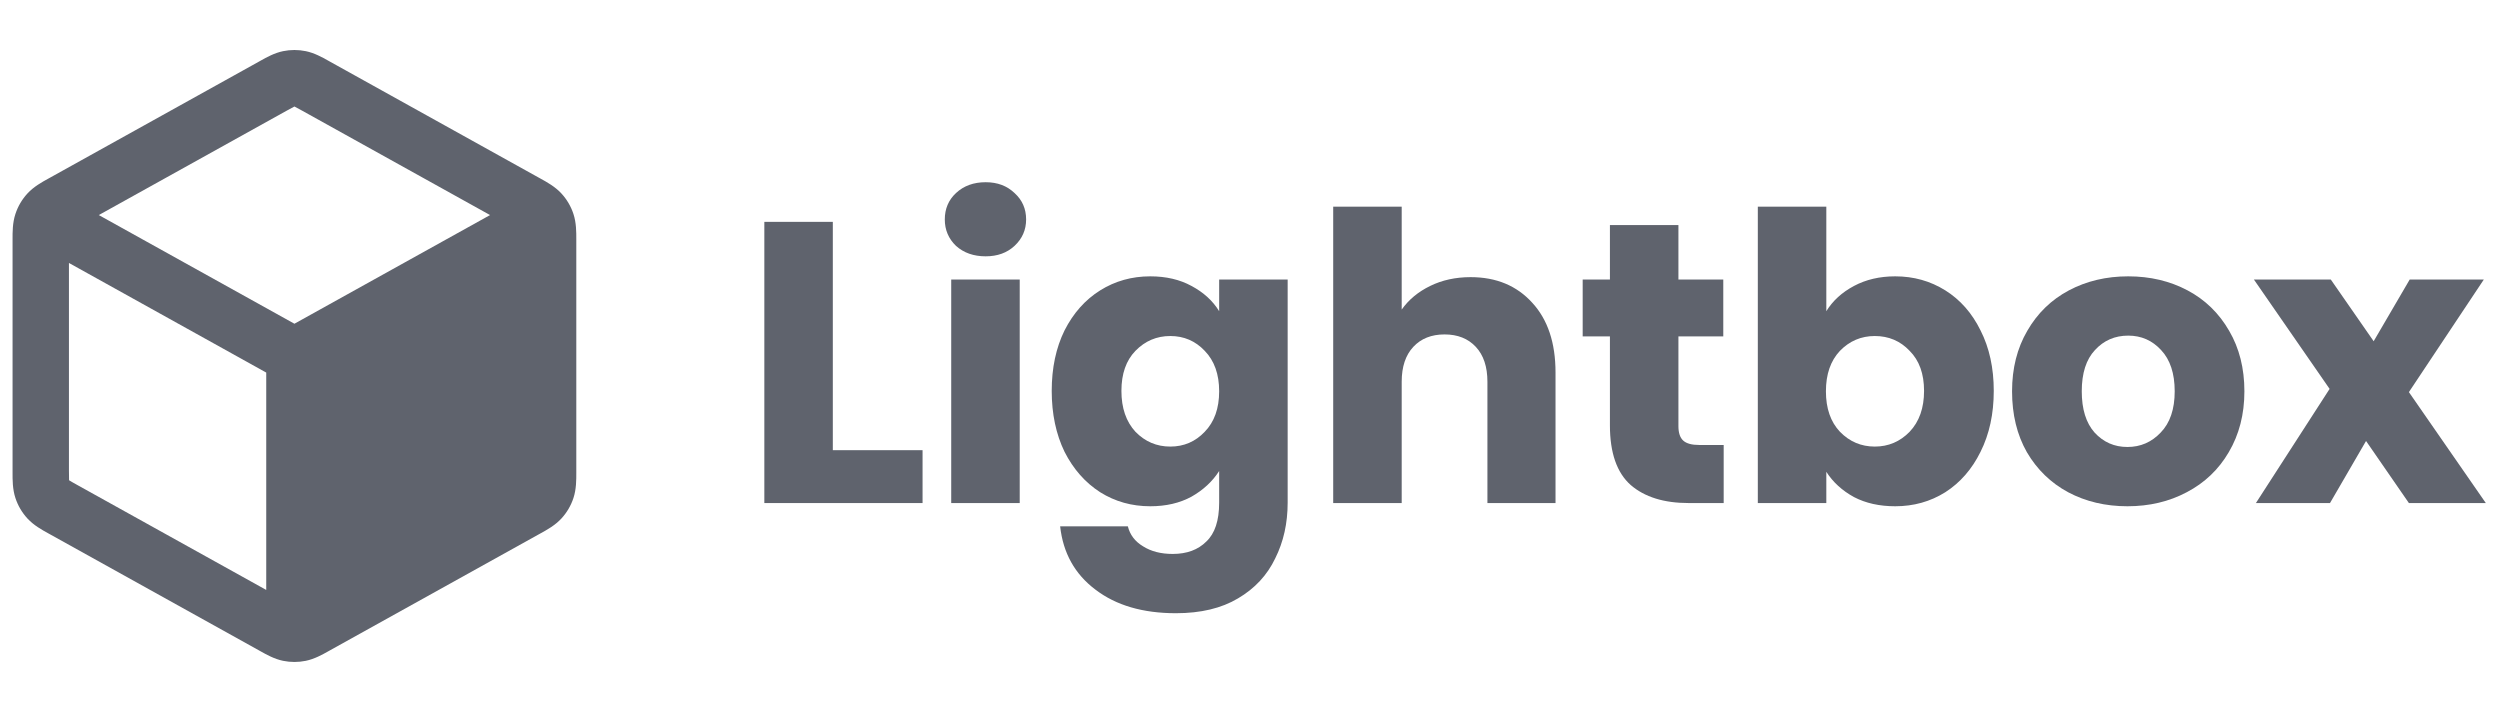 <svg width="125" height="36" viewBox="0 0 125 36" fill="none" xmlns="http://www.w3.org/2000/svg">
<path fill-rule="evenodd" clip-rule="evenodd" d="M15.289 2.558C14.915 2.481 14.528 2.481 14.154 2.558C13.721 2.647 13.334 2.863 13.026 3.036L12.942 3.083L2.513 8.877C2.484 8.893 2.454 8.909 2.424 8.926C2.098 9.105 1.689 9.331 1.374 9.672C1.102 9.967 0.896 10.317 0.771 10.698C0.625 11.139 0.627 11.606 0.628 11.978C0.628 12.013 0.628 12.047 0.628 12.08V23.519C0.628 23.552 0.628 23.586 0.628 23.621C0.627 23.993 0.625 24.46 0.771 24.901C0.896 25.282 1.102 25.632 1.374 25.927C1.689 26.268 2.098 26.494 2.424 26.673C2.454 26.69 2.484 26.706 2.513 26.722L12.942 32.516L13.026 32.563C13.334 32.736 13.721 32.952 14.154 33.041C14.528 33.118 14.915 33.118 15.289 33.041C15.722 32.952 16.109 32.736 16.417 32.563L16.501 32.516L26.93 26.722C26.943 26.715 26.956 26.708 26.969 26.701C26.985 26.692 27.002 26.683 27.019 26.673C27.345 26.494 27.754 26.268 28.069 25.927C28.341 25.632 28.547 25.282 28.672 24.901C28.818 24.46 28.816 23.993 28.815 23.621C28.815 23.586 28.815 23.552 28.815 23.519V12.08C28.815 12.047 28.815 12.013 28.815 11.978C28.816 11.606 28.818 11.139 28.672 10.698C28.547 10.317 28.341 9.967 28.069 9.672C27.754 9.331 27.345 9.105 27.019 8.926L27.018 8.925C26.988 8.909 26.958 8.892 26.93 8.877L16.501 3.083L16.417 3.036C16.109 2.863 15.722 2.647 15.289 2.558ZM14.311 5.547C14.524 5.428 14.633 5.368 14.715 5.329L14.721 5.326L14.728 5.329C14.809 5.368 14.918 5.428 15.132 5.547L24.503 10.753L14.721 16.187L4.94 10.753L14.311 5.547ZM3.447 13.148L13.312 18.629L13.312 29.497L3.882 24.259C3.656 24.133 3.541 24.069 3.461 24.017L3.454 24.013L3.453 24.005C3.447 23.909 3.447 23.777 3.447 23.519V13.148Z" fill="#5F636D"/>
<path d="M41.641 22.509H46.128V25.153H38.217V11.093H41.641V22.509Z" fill="#5F636D"/>
<path d="M49.283 12.816C48.682 12.816 48.188 12.642 47.801 12.295C47.427 11.935 47.24 11.494 47.24 10.973C47.24 10.439 47.427 9.999 47.801 9.651C48.188 9.291 48.682 9.111 49.283 9.111C49.871 9.111 50.351 9.291 50.725 9.651C51.112 9.999 51.306 10.439 51.306 10.973C51.306 11.494 51.112 11.935 50.725 12.295C50.351 12.642 49.871 12.816 49.283 12.816ZM50.986 13.977V25.153H47.561V13.977H50.986Z" fill="#5F636D"/>
<path d="M57.513 13.817C58.301 13.817 58.989 13.977 59.576 14.298C60.177 14.618 60.638 15.039 60.958 15.56V13.977H64.383V25.133C64.383 26.161 64.176 27.089 63.762 27.917C63.361 28.758 62.74 29.426 61.899 29.92C61.072 30.414 60.037 30.661 58.795 30.661C57.139 30.661 55.797 30.267 54.769 29.479C53.741 28.705 53.154 27.65 53.007 26.315H56.392C56.498 26.742 56.752 27.076 57.153 27.316C57.553 27.57 58.047 27.697 58.635 27.697C59.342 27.697 59.903 27.49 60.317 27.076C60.744 26.675 60.958 26.028 60.958 25.133V23.551C60.624 24.072 60.163 24.499 59.576 24.833C58.989 25.153 58.301 25.313 57.513 25.313C56.592 25.313 55.757 25.08 55.01 24.612C54.262 24.132 53.668 23.457 53.227 22.59C52.8 21.708 52.586 20.694 52.586 19.545C52.586 18.397 52.8 17.389 53.227 16.521C53.668 15.653 54.262 14.986 55.01 14.518C55.757 14.051 56.592 13.817 57.513 13.817ZM60.958 19.565C60.958 18.711 60.718 18.037 60.237 17.542C59.77 17.048 59.196 16.801 58.515 16.801C57.834 16.801 57.253 17.048 56.772 17.542C56.305 18.023 56.071 18.691 56.071 19.545C56.071 20.4 56.305 21.081 56.772 21.588C57.253 22.082 57.834 22.329 58.515 22.329C59.196 22.329 59.77 22.082 60.237 21.588C60.718 21.094 60.958 20.42 60.958 19.565Z" fill="#5F636D"/>
<path d="M73.53 13.857C74.812 13.857 75.84 14.284 76.614 15.139C77.388 15.98 77.776 17.142 77.776 18.624V25.153H74.371V19.085C74.371 18.337 74.177 17.756 73.79 17.342C73.403 16.928 72.882 16.721 72.228 16.721C71.574 16.721 71.053 16.928 70.666 17.342C70.279 17.756 70.085 18.337 70.085 19.085V25.153H66.66V10.332H70.085V15.479C70.432 14.986 70.906 14.592 71.507 14.298C72.108 14.004 72.782 13.857 73.53 13.857Z" fill="#5F636D"/>
<path d="M86.184 22.249V25.153H84.442C83.2 25.153 82.232 24.853 81.537 24.252C80.843 23.638 80.496 22.643 80.496 21.268V16.821H79.134V13.977H80.496V11.254H83.921V13.977H86.164V16.821H83.921V21.308C83.921 21.642 84.001 21.882 84.161 22.029C84.321 22.176 84.588 22.249 84.962 22.249H86.184Z" fill="#5F636D"/>
<path d="M91.316 15.56C91.637 15.039 92.097 14.618 92.698 14.298C93.299 13.977 93.987 13.817 94.761 13.817C95.682 13.817 96.517 14.051 97.264 14.518C98.012 14.986 98.6 15.653 99.027 16.521C99.468 17.389 99.688 18.397 99.688 19.545C99.688 20.694 99.468 21.708 99.027 22.59C98.6 23.457 98.012 24.132 97.264 24.612C96.517 25.08 95.682 25.313 94.761 25.313C93.973 25.313 93.286 25.16 92.698 24.853C92.111 24.532 91.65 24.112 91.316 23.591V25.153H87.891V10.332H91.316V15.56ZM96.203 19.545C96.203 18.691 95.963 18.023 95.482 17.542C95.015 17.048 94.434 16.801 93.74 16.801C93.059 16.801 92.478 17.048 91.997 17.542C91.53 18.037 91.296 18.711 91.296 19.565C91.296 20.42 91.53 21.094 91.997 21.588C92.478 22.082 93.059 22.329 93.74 22.329C94.421 22.329 95.001 22.082 95.482 21.588C95.963 21.081 96.203 20.4 96.203 19.545Z" fill="#5F636D"/>
<path d="M106.371 25.313C105.277 25.313 104.288 25.08 103.407 24.612C102.539 24.145 101.852 23.477 101.344 22.61C100.85 21.742 100.603 20.727 100.603 19.565C100.603 18.417 100.857 17.409 101.364 16.541C101.872 15.66 102.566 14.986 103.447 14.518C104.329 14.051 105.317 13.817 106.411 13.817C107.506 13.817 108.494 14.051 109.376 14.518C110.257 14.986 110.951 15.66 111.458 16.541C111.966 17.409 112.22 18.417 112.22 19.565C112.22 20.713 111.959 21.728 111.438 22.61C110.931 23.477 110.23 24.145 109.336 24.612C108.454 25.08 107.466 25.313 106.371 25.313ZM106.371 22.349C107.026 22.349 107.58 22.109 108.034 21.628C108.501 21.148 108.735 20.46 108.735 19.565C108.735 18.671 108.508 17.983 108.054 17.502C107.613 17.022 107.066 16.781 106.411 16.781C105.744 16.781 105.19 17.022 104.749 17.502C104.309 17.97 104.088 18.657 104.088 19.565C104.088 20.46 104.302 21.148 104.729 21.628C105.17 22.109 105.717 22.349 106.371 22.349Z" fill="#5F636D"/>
<path d="M120.445 25.153L118.302 22.049L116.5 25.153H112.795L116.48 19.445L112.695 13.977H116.54L118.683 17.062L120.485 13.977H124.191L120.445 19.605L124.291 25.153H120.445Z" fill="#5F636D"/>
</svg>
